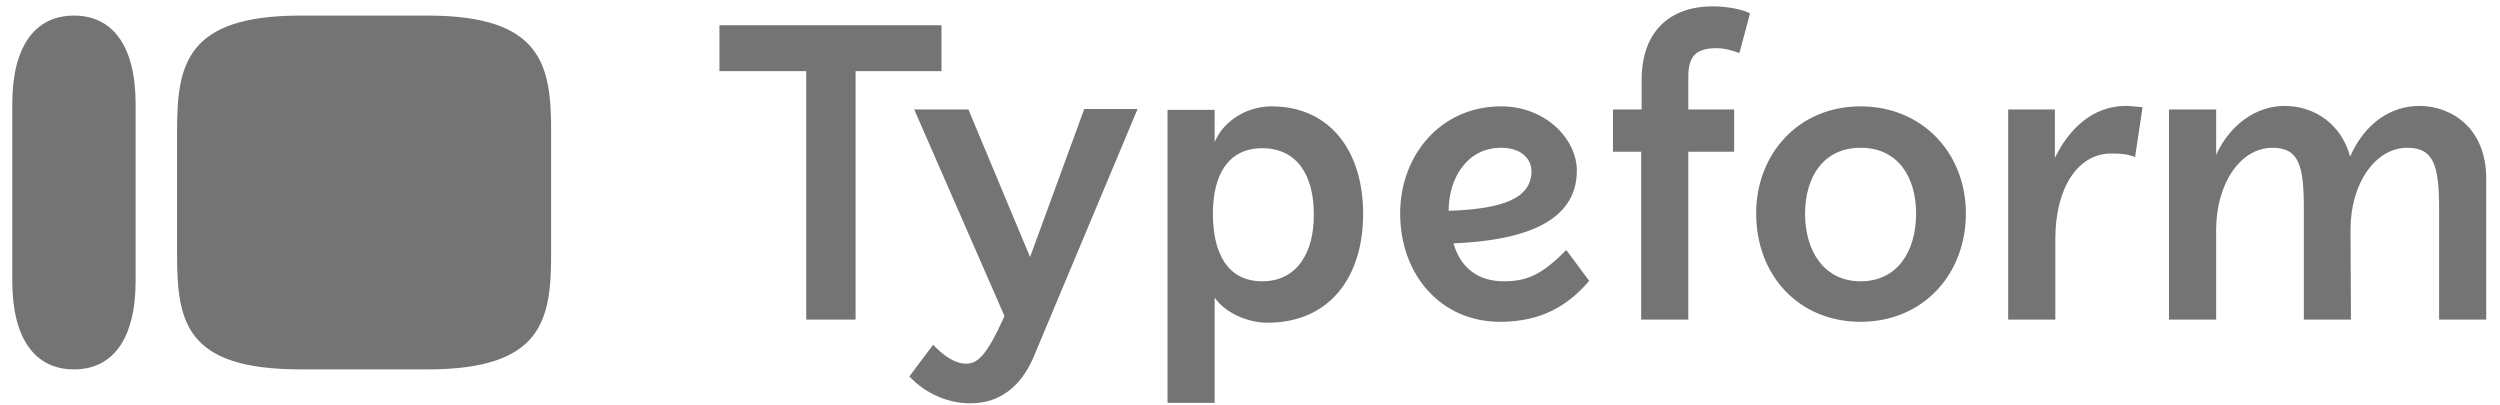 <svg width="111" height="18" viewBox="0 0 111 18" fill="none" xmlns="http://www.w3.org/2000/svg">
<path d="M18.992 0.692H13.339C8.253 0.692 7.861 2.883 7.861 5.818V11.275C7.861 14.327 8.253 16.401 13.358 16.401H18.992C24.078 16.401 24.47 14.21 24.47 11.295V5.818C24.47 2.903 24.078 0.692 18.992 0.692ZM0.545 4.624C0.545 2.042 1.562 0.692 3.284 0.692C5.005 0.692 6.022 2.042 6.022 4.624V12.469C6.022 15.051 5.005 16.401 3.284 16.401C1.562 16.401 0.545 15.051 0.545 12.469V4.624Z" fill="#747474"/>
<path d="M82.61 12.489C80.986 12.489 80.145 11.139 80.145 9.496C80.145 7.852 80.967 6.561 82.61 6.561C84.292 6.561 85.075 7.892 85.075 9.476C85.075 11.178 84.234 12.489 82.61 12.489ZM66.647 6.561C67.606 6.561 67.997 7.109 67.997 7.598C67.997 8.772 66.804 9.28 64.319 9.359C64.319 7.911 65.141 6.561 66.647 6.561ZM56.044 12.489C54.499 12.489 53.853 11.237 53.853 9.496C53.853 7.774 54.518 6.581 56.044 6.581C57.609 6.581 58.333 7.813 58.333 9.496C58.353 11.237 57.57 12.489 56.044 12.489ZM42.996 4.859H40.59L44.6 14.034C43.837 15.736 43.426 16.147 42.898 16.147C42.331 16.147 41.803 15.697 41.431 15.306L40.375 16.714C41.099 17.477 42.077 17.907 43.094 17.907C44.365 17.907 45.324 17.184 45.891 15.853L50.508 4.84H48.141L45.735 11.413L42.996 4.859ZM106.887 6.561C108.061 6.561 108.296 7.363 108.296 9.241V14.191H110.389V7.931C110.389 5.681 108.843 4.703 107.415 4.703C106.144 4.703 104.989 5.485 104.344 6.953C103.972 5.544 102.798 4.703 101.429 4.703C100.236 4.703 99.043 5.466 98.397 6.874V4.859H96.304V14.191H98.397V10.2C98.397 8.185 99.453 6.561 100.901 6.561C102.075 6.561 102.29 7.363 102.29 9.241V14.191H104.383L104.363 10.18C104.363 8.185 105.439 6.561 106.887 6.561ZM90.142 4.859H89.163V14.191H91.257V10.611C91.257 8.341 92.254 6.816 93.741 6.816C94.132 6.816 94.445 6.835 94.797 6.972L95.13 4.762C94.856 4.742 94.621 4.703 94.387 4.703C92.919 4.703 91.863 5.72 91.237 7.011V4.859H90.142ZM82.61 4.722C79.852 4.722 77.974 6.835 77.974 9.476C77.974 12.234 79.871 14.288 82.61 14.288C85.388 14.288 87.285 12.176 87.285 9.476C87.285 6.796 85.349 4.722 82.61 4.722ZM66.764 12.489C65.669 12.489 64.867 11.941 64.534 10.806C67.293 10.689 70.012 10.024 70.012 7.579C70.012 6.17 68.623 4.722 66.647 4.722C63.967 4.722 62.167 6.894 62.167 9.476C62.167 12.176 63.947 14.288 66.608 14.288C68.466 14.288 69.64 13.545 70.56 12.469L69.542 11.1C68.447 12.215 67.782 12.489 66.764 12.489ZM56.455 4.722C55.399 4.722 54.342 5.329 53.931 6.307V4.879H51.838V17.888H53.931V13.213C54.382 13.878 55.379 14.328 56.279 14.328C59.057 14.328 60.524 12.274 60.524 9.496C60.524 6.737 59.076 4.722 56.455 4.722ZM41.803 1.123H31.943V3.157H35.797V14.191H37.988V3.157H41.803V1.123ZM72.868 4.859H71.616V6.737H72.868V14.191H74.961V6.737H76.996V4.859H74.961V3.392C74.961 2.453 75.352 2.14 76.213 2.14C76.546 2.14 76.839 2.218 77.23 2.355L77.7 0.595C77.309 0.38 76.546 0.282 76.057 0.282C74.061 0.282 72.888 1.475 72.888 3.549V4.859H72.868Z" fill="#747474"/>
</svg>
